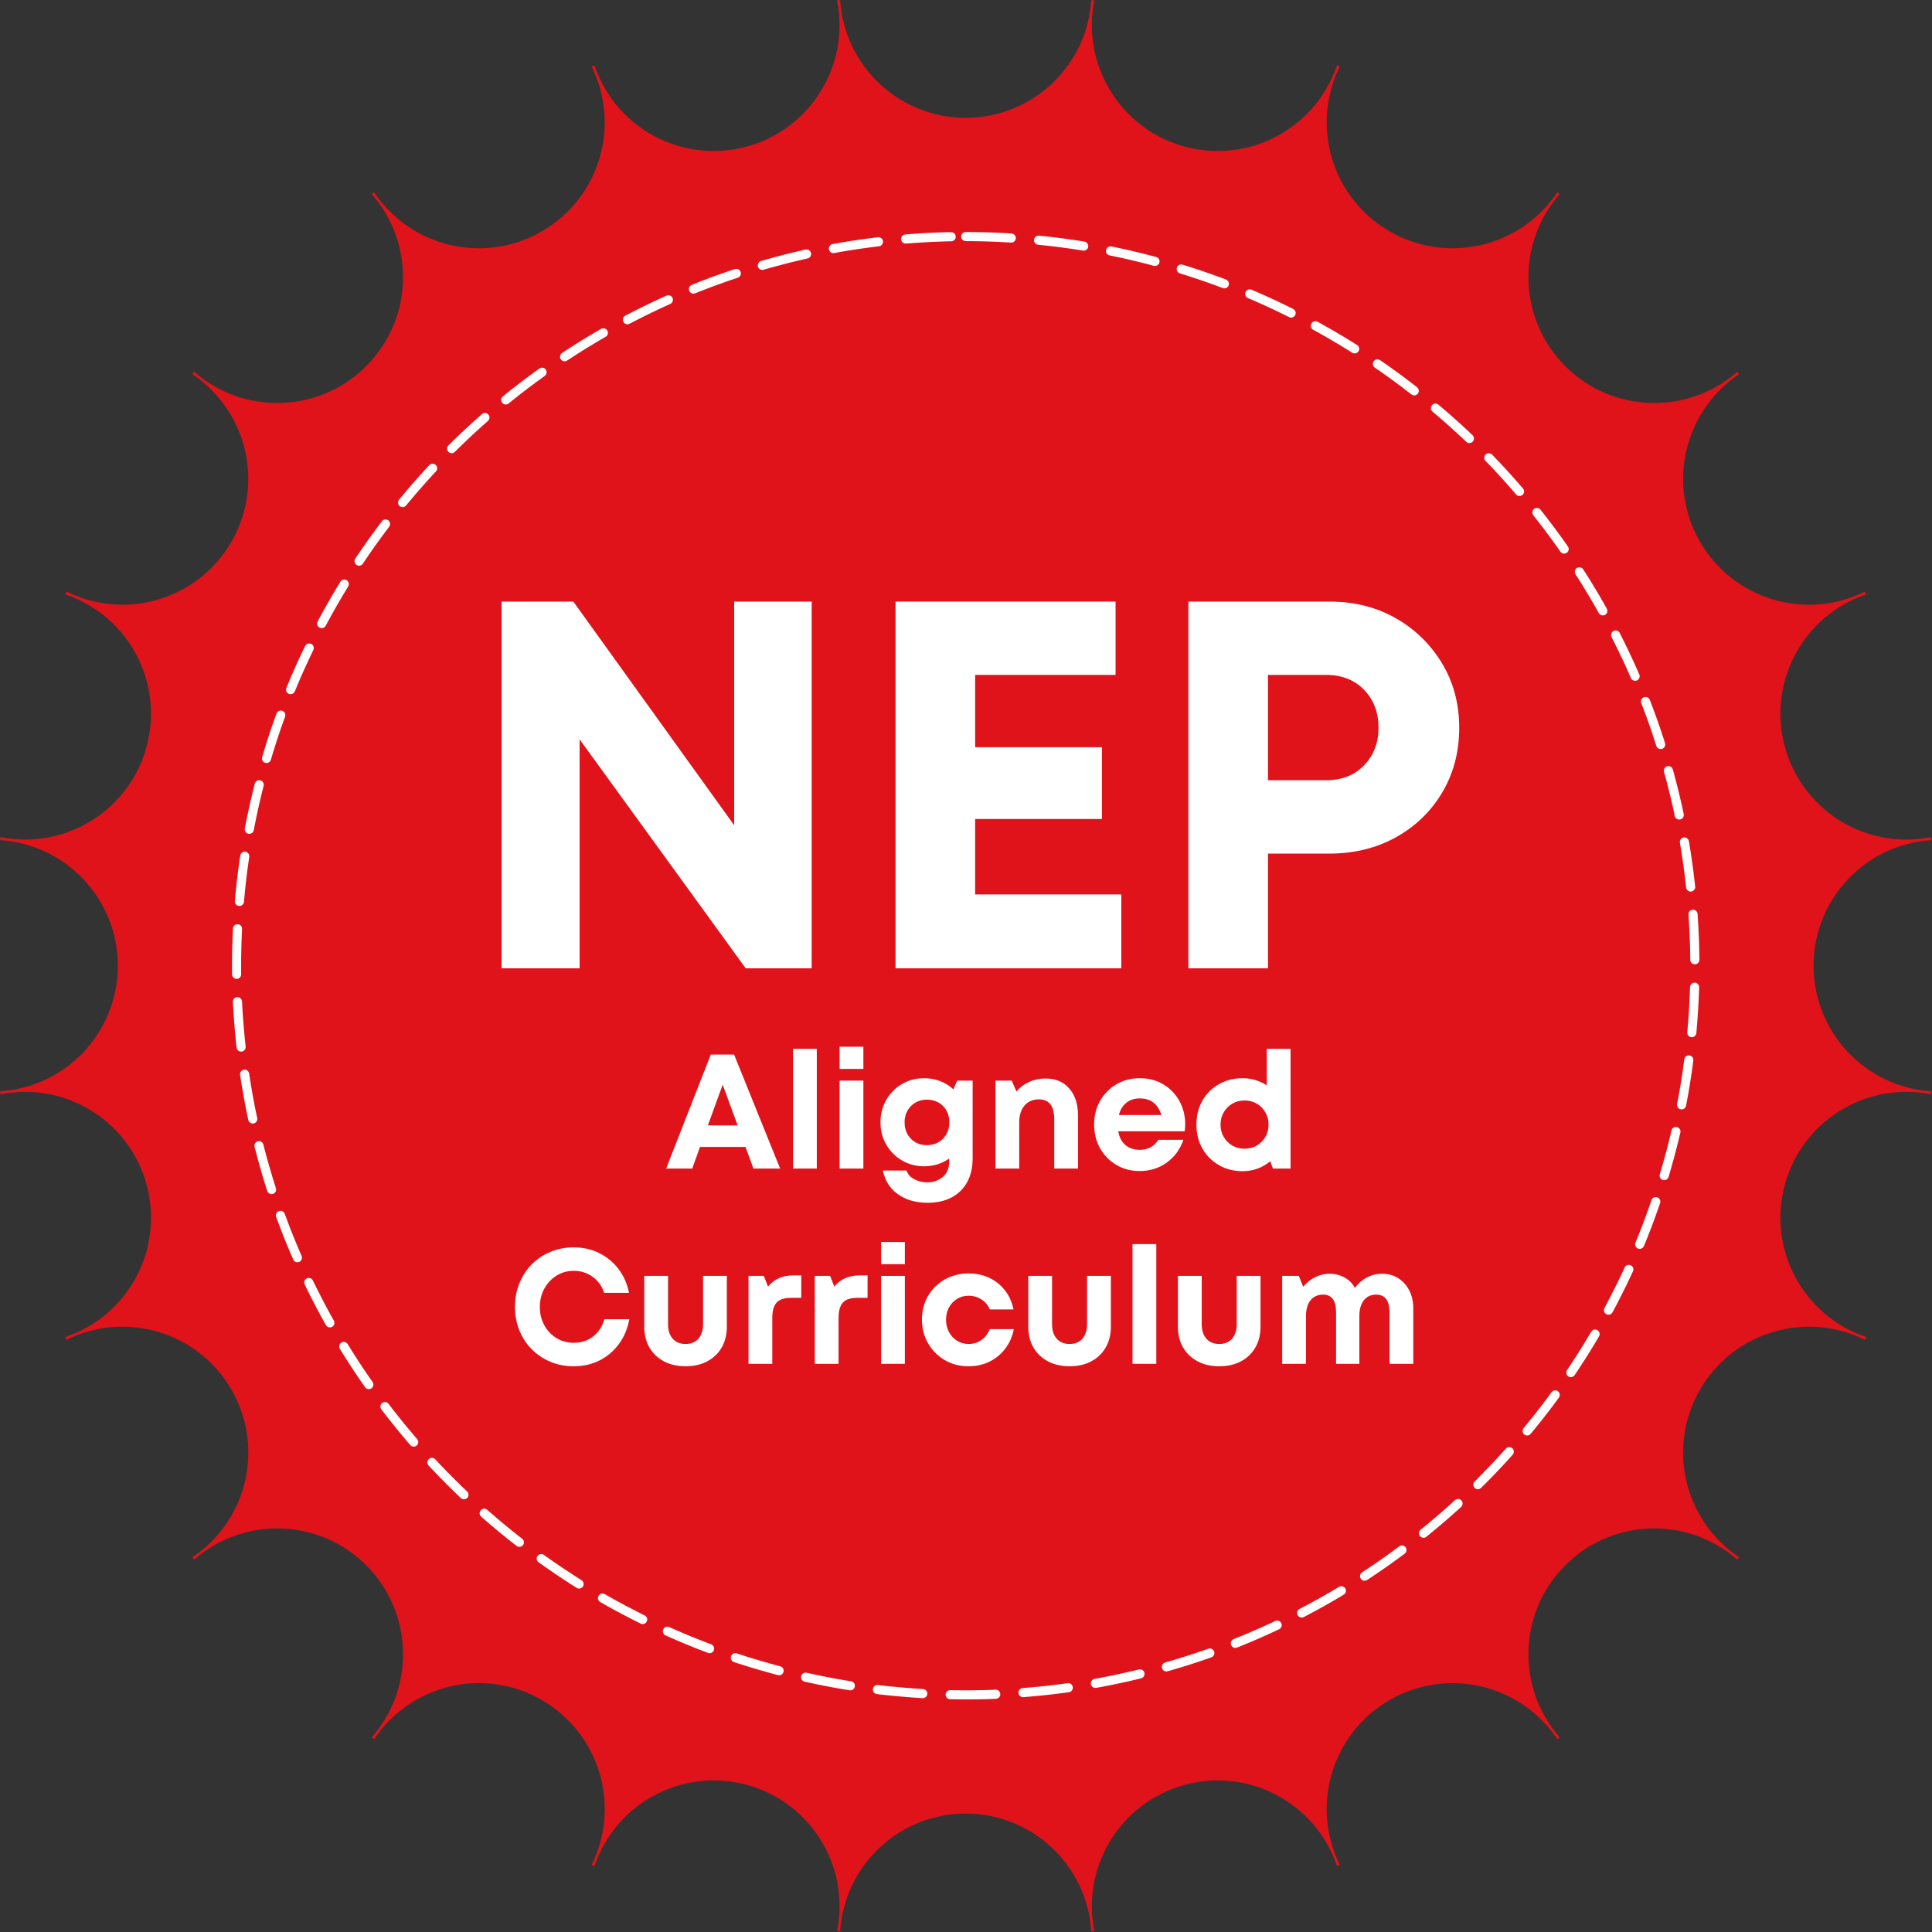 <?xml version="1.0" standalone="no"?>
<!DOCTYPE svg PUBLIC "-//W3C//DTD SVG 1.1//EN" "http://www.w3.org/Graphics/SVG/1.1/DTD/svg11.dtd">
<svg xmlns="http://www.w3.org/2000/svg" xmlns:xlink="http://www.w3.org/1999/xlink" width="810" zoomAndPan="magnify" viewBox="0 0 810 810" height="810" preserveAspectRatio="xMidYMid meet"><rect x="0" y="0" width="810" height="810" fill="#333333" stroke="none"/><defs><clipPath id="09d6db4c4d"><path d="M 0 0 L 809.758 0 L 809.758 809.758 L 0 809.758 Z M 0 0 "/></clipPath></defs><g id="9b394d1b6a"><g clip-rule="nonzero" clip-path="url(#09d6db4c4d)"><path style=" stroke:none;fill-rule:evenodd;fill:#e0131a;fill-opacity:1;" d="M 457.535 0 C 457.965 0.059 458.379 0.121 458.793 0.18 C 453.344 27.258 469.82 54.262 496.883 61.508 C 523.953 68.758 551.742 53.582 560.547 27.379 L 561.727 27.863 C 549.41 52.625 558.344 83.008 582.621 97.016 C 606.863 111.02 637.594 103.594 652.898 80.621 L 653.902 81.379 C 635.668 102.117 636.445 133.723 656.242 153.512 C 676.031 173.312 707.645 174.09 728.375 155.855 L 729.145 156.859 C 706.164 172.164 698.73 202.891 712.73 227.137 C 726.75 251.414 757.129 260.344 781.895 248.027 L 782.379 249.211 C 756.168 258.012 741 285.812 748.246 312.875 C 755.504 339.926 782.5 356.414 809.578 350.965 C 809.645 351.387 809.707 351.797 809.758 352.219 C 782.184 353.953 760.352 376.859 760.352 404.879 C 760.352 432.887 782.176 455.805 809.758 457.543 C 809.699 457.965 809.637 458.379 809.578 458.801 C 782.5 453.344 755.496 469.82 748.246 496.883 C 740.992 523.953 756.168 551.742 782.379 560.547 L 781.895 561.727 C 757.129 549.41 726.75 558.344 712.73 582.621 C 698.73 606.863 706.156 637.594 729.145 652.906 L 728.375 653.902 C 707.637 635.668 676.031 636.445 656.242 656.242 C 636.445 676.031 635.668 707.652 653.902 728.375 L 652.898 729.145 C 637.594 706.164 606.863 698.73 582.621 712.73 C 558.344 726.75 549.41 757.129 561.727 781.895 L 560.547 782.379 C 551.742 756.176 523.953 741 496.891 748.246 C 469.836 755.504 453.352 782.5 458.809 809.586 C 458.379 809.645 457.965 809.707 457.543 809.758 C 455.805 782.184 432.902 760.352 404.887 760.352 C 376.867 760.352 353.961 782.176 352.219 809.758 L 350.965 809.586 C 356.422 782.5 339.945 755.496 312.883 748.246 C 285.812 740.992 258.02 756.176 249.219 782.379 L 248.035 781.895 C 260.352 757.129 251.43 726.75 227.152 712.73 C 202.91 698.738 172.18 706.164 156.875 729.145 L 155.863 728.375 C 174.105 707.637 173.328 676.031 153.531 656.242 C 133.738 636.445 102.117 635.668 81.398 653.902 L 80.629 652.898 C 103.609 637.586 111.043 606.863 97.031 582.621 C 83.023 558.344 52.641 549.41 27.879 561.727 L 27.395 560.547 C 53.605 551.734 68.773 523.945 61.516 496.883 C 54.27 469.828 27.273 453.344 0.188 458.801 C 0.121 458.371 0.059 457.965 0 457.543 C 27.57 455.797 49.402 432.895 49.402 404.879 C 49.402 376.867 27.582 353.953 0 352.219 C 0.059 351.789 0.121 351.379 0.172 350.957 C 27.258 356.406 54.262 339.938 61.5 312.875 C 68.758 285.805 53.582 258.012 27.379 249.211 L 27.863 248.027 C 52.633 260.336 83.008 251.414 97.016 227.137 C 111.016 202.902 103.594 172.164 80.609 156.859 L 81.379 155.855 C 102.117 174.09 133.723 173.312 153.512 153.512 C 173.312 133.723 174.09 102.102 155.855 81.379 L 156.859 80.609 C 172.172 103.594 202.891 111.027 227.137 97.016 C 251.414 83.008 260.344 52.617 248.02 27.863 L 249.203 27.379 C 258.012 53.582 285.805 68.758 312.867 61.508 C 339.918 54.254 356.406 27.25 350.949 0.18 C 351.379 0.121 351.789 0.059 352.211 0 C 353.953 27.57 376.859 49.402 404.879 49.402 C 432.887 49.402 455.797 27.57 457.535 0 Z M 457.535 0 "/></g><path style=" stroke:none;fill-rule:evenodd;fill:#ffffff;fill-opacity:1;" d="M 404.879 101.098 C 403.816 101.098 402.969 100.246 402.969 99.188 C 402.969 98.133 403.816 97.277 404.879 97.277 L 406.863 97.293 L 408.855 97.309 L 410.828 97.34 L 412.812 97.383 L 414.789 97.438 L 416.758 97.512 L 418.734 97.602 L 420.691 97.688 L 422.66 97.793 L 424.078 97.891 C 425.121 97.949 425.934 98.848 425.875 99.898 C 425.82 100.961 424.91 101.762 423.859 101.707 L 422.449 101.617 L 420.508 101.512 L 418.562 101.414 L 416.621 101.332 L 414.668 101.27 L 412.715 101.203 L 410.766 101.164 L 408.812 101.129 L 406.848 101.105 L 404.879 101.105 Z M 398.73 97.34 C 399.793 97.316 400.668 98.152 400.691 99.203 C 400.723 100.258 399.883 101.129 398.836 101.164 L 397.031 101.195 L 395.082 101.262 L 393.137 101.324 L 391.184 101.406 L 389.25 101.504 L 387.305 101.609 L 385.379 101.73 L 383.445 101.859 L 381.516 102.004 L 379.855 102.109 C 378.805 102.207 377.879 101.414 377.793 100.371 C 377.711 99.316 378.496 98.395 379.551 98.305 L 381.207 98.168 L 383.168 98.02 L 385.121 97.891 L 387.078 97.762 L 389.047 97.656 L 391.008 97.566 L 392.977 97.477 L 394.949 97.406 L 396.926 97.348 Z M 368.066 99.453 C 369.109 99.332 370.066 100.078 370.188 101.129 C 370.316 102.176 369.574 103.121 368.527 103.254 L 368.082 103.301 L 366.188 103.535 L 364.293 103.785 L 362.398 104.047 L 360.512 104.312 L 358.625 104.59 L 356.746 104.887 L 354.867 105.188 L 352.973 105.512 L 351.102 105.844 L 349.758 106.086 C 348.715 106.281 347.719 105.586 347.531 104.562 C 347.344 103.52 348.023 102.523 349.062 102.336 L 350.43 102.086 L 352.324 101.754 L 354.227 101.438 L 356.121 101.121 L 358.027 100.832 L 359.938 100.539 L 361.848 100.273 L 363.766 100.012 L 365.688 99.762 L 367.605 99.527 Z M 337.742 104.629 C 338.777 104.402 339.797 105.043 340.023 106.078 C 340.258 107.105 339.613 108.125 338.574 108.363 L 338.105 108.469 L 336.258 108.887 L 334.422 109.316 L 332.59 109.762 L 330.754 110.215 L 328.93 110.676 L 327.109 111.164 L 325.297 111.641 L 323.48 112.145 L 321.676 112.652 L 320.152 113.09 C 319.133 113.391 318.074 112.809 317.781 111.797 C 317.48 110.781 318.062 109.723 319.078 109.43 L 320.621 108.977 L 322.453 108.469 L 324.281 107.957 L 326.129 107.461 L 327.977 106.984 L 329.82 106.508 L 331.676 106.047 L 335.387 105.156 L 337.246 104.734 Z M 308.098 112.816 C 309.102 112.484 310.184 113.027 310.516 114.023 C 310.848 115.027 310.316 116.109 309.312 116.441 L 309.223 116.477 L 307.449 117.059 L 305.684 117.656 L 303.926 118.273 L 302.168 118.898 L 300.418 119.527 L 298.68 120.168 L 296.938 120.824 L 295.203 121.488 L 293.48 122.16 L 291.754 122.848 L 291.48 122.969 C 290.5 123.367 289.383 122.898 288.977 121.926 C 288.582 120.945 289.051 119.82 290.023 119.422 L 290.328 119.293 L 293.828 117.918 L 295.586 117.246 L 297.344 116.59 L 299.109 115.934 L 300.883 115.293 L 302.656 114.66 L 304.445 114.047 L 306.227 113.43 L 308.016 112.84 Z M 279.422 123.941 C 280.387 123.512 281.52 123.941 281.957 124.898 C 282.395 125.852 281.965 126.992 281 127.43 L 279.867 127.941 L 278.184 128.711 L 276.516 129.488 L 273.18 131.074 L 271.527 131.887 L 269.875 132.703 L 268.23 133.527 L 266.59 134.363 L 264.961 135.203 L 263.926 135.746 C 262.992 136.242 261.828 135.879 261.34 134.938 C 260.855 134 261.203 132.848 262.141 132.363 L 263.203 131.812 L 264.855 130.961 L 266.516 130.121 L 268.184 129.277 L 269.852 128.453 L 271.535 127.625 L 273.219 126.816 L 274.902 126.023 L 276.605 125.238 L 278.305 124.461 Z M 252.012 137.887 C 252.926 137.367 254.102 137.684 254.621 138.59 C 255.145 139.504 254.832 140.68 253.914 141.195 L 253.672 141.352 L 252.086 142.266 L 250.508 143.188 L 248.926 144.137 L 247.355 145.086 L 245.801 146.031 L 244.246 146.996 L 242.699 147.977 L 241.16 148.953 L 239.625 149.949 L 238.066 150.953 L 237.762 151.156 C 236.887 151.742 235.695 151.504 235.113 150.641 C 234.531 149.758 234.766 148.566 235.633 147.984 L 235.973 147.766 L 237.52 146.754 L 239.074 145.75 L 240.629 144.754 L 242.199 143.766 L 243.77 142.785 L 245.348 141.82 L 246.934 140.863 L 248.531 139.918 L 250.133 138.977 L 251.738 138.047 Z M 226.141 154.508 C 226.992 153.895 228.188 154.09 228.805 154.953 C 229.422 155.805 229.227 156.996 228.367 157.617 L 227.543 158.211 L 226.059 159.289 L 224.586 160.363 L 221.656 162.551 L 220.195 163.66 L 218.754 164.785 L 217.312 165.902 L 215.883 167.043 L 214.457 168.188 L 213.258 169.156 C 212.441 169.82 211.234 169.699 210.57 168.883 C 209.906 168.066 210.027 166.859 210.836 166.195 L 212.059 165.207 L 213.5 164.047 L 214.949 162.898 L 216.406 161.766 L 217.871 160.625 L 219.348 159.504 L 220.828 158.387 L 222.32 157.285 L 223.809 156.188 L 225.316 155.109 Z M 202.035 173.629 C 202.828 172.922 204.035 172.996 204.738 173.789 C 205.434 174.582 205.363 175.789 204.57 176.488 L 203.328 177.586 L 201.969 178.793 L 200.617 180.008 L 199.273 181.238 L 197.938 182.48 L 196.609 183.719 L 195.289 184.973 L 193.969 186.242 L 192.664 187.516 L 191.371 188.785 L 190.699 189.449 C 189.953 190.195 188.746 190.195 187.992 189.449 C 187.25 188.707 187.25 187.492 187.992 186.746 L 188.68 186.066 L 189.992 184.777 L 191.32 183.492 L 192.648 182.219 L 193.984 180.949 L 195.336 179.691 L 196.691 178.438 L 198.051 177.199 L 199.426 175.961 L 200.805 174.738 Z M 179.969 195.039 C 180.688 194.262 181.895 194.219 182.672 194.941 C 183.441 195.66 183.492 196.867 182.77 197.637 L 182.488 197.938 L 181.254 199.281 L 180.023 200.625 L 178.809 201.977 L 177.598 203.34 L 175.199 206.074 L 174.008 207.461 L 172.828 208.852 L 171.652 210.246 L 170.484 211.652 L 170.277 211.914 C 169.602 212.73 168.406 212.852 167.586 212.188 C 166.762 211.516 166.648 210.316 167.312 209.5 L 167.539 209.215 L 168.723 207.801 L 169.902 206.383 L 171.102 204.973 L 172.301 203.574 L 173.508 202.18 L 174.723 200.797 L 175.953 199.418 L 177.184 198.051 L 178.43 196.684 L 179.684 195.328 Z M 160.121 218.535 C 160.754 217.695 161.961 217.523 162.793 218.164 C 163.637 218.797 163.805 220.004 163.164 220.836 L 162.543 221.664 L 161.441 223.129 L 160.355 224.594 L 159.27 226.066 L 158.203 227.543 L 157.141 229.031 L 156.09 230.531 L 155.035 232.027 L 154 233.543 L 152.973 235.055 L 152.129 236.32 C 151.547 237.195 150.355 237.438 149.48 236.844 C 148.605 236.254 148.363 235.062 148.953 234.191 L 149.812 232.91 L 150.848 231.387 L 151.902 229.867 L 152.965 228.344 L 154.031 226.828 L 155.109 225.324 L 156.195 223.816 L 157.297 222.328 L 158.395 220.836 L 159.516 219.363 Z M 142.711 243.898 C 143.262 243 144.438 242.715 145.336 243.258 C 146.242 243.801 146.523 244.984 145.984 245.875 L 145.074 247.363 L 144.129 248.926 L 143.199 250.5 L 142.266 252.078 L 141.352 253.664 L 140.445 255.25 L 139.547 256.855 L 138.664 258.457 L 137.781 260.062 L 136.914 261.68 L 136.559 262.336 C 136.062 263.27 134.914 263.625 133.98 263.137 C 133.051 262.652 132.695 261.496 133.18 260.562 L 133.547 259.883 L 134.418 258.246 L 135.309 256.613 L 136.211 254.992 L 137.125 253.371 L 138.039 251.762 L 138.969 250.156 L 139.91 248.555 L 140.855 246.969 L 141.812 245.379 Z M 127.934 270.855 C 128.395 269.906 129.535 269.504 130.484 269.965 C 131.43 270.426 131.828 271.566 131.375 272.516 L 131.051 273.18 L 130.25 274.84 L 129.465 276.508 L 128.688 278.184 L 127.918 279.859 L 127.156 281.543 L 126.41 283.238 L 125.676 284.93 L 124.945 286.629 L 124.234 288.34 L 123.609 289.859 C 123.203 290.832 122.086 291.301 121.117 290.906 C 120.137 290.508 119.664 289.383 120.07 288.41 L 120.703 286.879 L 121.422 285.148 L 122.16 283.422 L 122.906 281.707 L 123.664 279.996 L 124.426 278.289 L 125.211 276.59 L 126 274.895 L 126.793 273.203 L 127.602 271.52 Z M 115.918 299.172 C 116.273 298.184 117.375 297.668 118.363 298.023 C 119.352 298.371 119.875 299.473 119.52 300.469 L 118.898 302.176 L 118.281 303.926 L 117.664 305.691 L 117.066 307.449 L 116.477 309.223 L 115.902 310.996 L 115.332 312.77 L 114.766 314.559 L 114.223 316.34 L 113.691 318.137 L 113.578 318.52 C 113.285 319.531 112.215 320.113 111.203 319.812 C 110.191 319.523 109.609 318.461 109.91 317.449 L 110.031 317.043 L 110.57 315.23 L 111.121 313.418 L 111.691 311.609 L 112.266 309.812 L 112.848 308.016 L 113.445 306.219 L 114.055 304.438 L 114.676 302.656 L 115.309 300.875 Z M 106.816 328.559 C 107.074 327.531 108.109 326.906 109.129 327.164 C 110.16 327.418 110.773 328.461 110.523 329.48 L 110.199 330.777 L 109.738 332.605 L 109.301 334.438 L 108.863 336.277 L 108.441 338.121 L 108.039 339.969 L 107.641 341.824 L 107.254 343.676 L 106.879 345.531 L 106.516 347.387 L 106.387 348.035 C 106.199 349.07 105.203 349.758 104.168 349.562 C 103.129 349.371 102.441 348.375 102.637 347.336 L 102.766 346.664 L 103.137 344.785 L 103.512 342.906 L 103.906 341.035 L 104.312 339.168 L 104.727 337.305 L 105.148 335.449 L 105.586 333.594 L 106.039 331.742 L 106.5 329.895 Z M 100.719 358.699 C 100.871 357.66 101.844 356.934 102.887 357.086 C 103.934 357.238 104.652 358.219 104.5 359.266 L 104.32 360.512 L 104.047 362.398 L 103.793 364.285 L 103.543 366.18 L 103.309 368.082 L 103.09 369.984 L 102.879 371.891 L 102.684 373.801 L 102.5 375.719 L 102.328 377.629 L 102.289 378.09 C 102.199 379.137 101.277 379.93 100.223 379.84 C 99.172 379.75 98.387 378.828 98.473 377.777 L 98.516 377.297 L 98.691 375.355 L 98.879 373.418 L 99.082 371.484 L 99.293 369.547 L 99.52 367.621 L 99.754 365.695 L 100.004 363.773 L 100.266 361.863 L 100.531 359.953 Z M 97.672 389.305 C 97.715 388.246 98.605 387.438 99.656 387.477 C 100.719 387.523 101.527 388.414 101.488 389.469 L 101.406 391.184 L 101.324 393.129 L 101.25 395.082 L 101.195 397.031 L 101.156 398.984 L 101.121 400.941 L 101.098 402.902 L 101.098 406.848 L 101.113 408.465 C 101.129 409.52 100.281 410.383 99.234 410.402 C 98.184 410.41 97.316 409.559 97.301 408.516 L 97.285 406.871 L 97.277 404.879 L 97.285 402.895 L 97.309 400.902 L 97.332 398.926 L 97.383 396.941 L 97.438 394.965 L 97.512 393 L 97.594 391.031 Z M 97.648 420.055 C 97.594 418.992 98.41 418.102 99.461 418.043 C 100.523 417.988 101.414 418.805 101.469 419.859 L 101.504 420.516 L 101.609 422.457 L 101.73 424.387 L 101.859 426.32 L 102.004 428.246 L 102.16 430.176 L 102.328 432.094 L 102.5 434.012 L 102.684 435.926 L 102.879 437.836 L 102.984 438.766 C 103.105 439.812 102.352 440.758 101.309 440.879 C 100.258 441 99.309 440.25 99.188 439.195 L 99.082 438.25 L 98.879 436.312 L 98.691 434.379 L 98.516 432.434 L 98.344 430.492 L 98.191 428.539 L 98.047 426.578 L 97.906 424.629 L 97.785 422.668 L 97.68 420.707 Z M 100.66 450.652 C 100.5 449.617 101.219 448.637 102.266 448.477 C 103.309 448.312 104.281 449.027 104.441 450.07 L 104.605 451.141 L 104.902 453.02 L 105.203 454.898 L 105.52 456.766 L 105.852 458.637 L 106.191 460.5 L 106.539 462.363 L 106.902 464.219 L 107.277 466.07 L 107.664 467.926 L 107.836 468.734 C 108.055 469.766 107.398 470.785 106.371 471.004 C 105.34 471.23 104.32 470.574 104.094 469.547 L 103.926 468.703 L 103.527 466.832 L 103.156 464.961 L 102.781 463.074 L 102.434 461.195 L 102.086 459.309 L 101.754 457.414 L 101.43 455.512 L 101.121 453.617 L 100.824 451.715 Z M 106.727 480.816 C 106.465 479.789 107.082 478.742 108.102 478.484 C 109.121 478.227 110.168 478.84 110.426 479.863 L 110.66 480.801 L 111.141 482.621 L 111.625 484.438 L 112.129 486.25 L 112.637 488.055 L 113.148 489.863 L 113.672 491.652 L 114.207 493.449 L 114.75 495.238 L 115.316 497.02 L 115.672 498.137 C 115.996 499.141 115.445 500.219 114.449 500.543 C 113.445 500.867 112.363 500.324 112.039 499.32 L 111.672 498.18 L 111.105 496.371 L 110.555 494.566 L 110.012 492.746 L 109.48 490.922 L 108.961 489.102 L 108.449 487.27 L 107.949 485.441 L 107.453 483.594 L 106.969 481.75 Z M 115.777 510.203 C 115.422 509.215 115.934 508.113 116.922 507.75 C 117.918 507.387 119.02 507.895 119.375 508.891 L 119.535 509.336 L 120.184 511.078 L 120.84 512.82 L 121.504 514.551 L 122.176 516.277 L 122.863 518 L 123.562 519.719 L 124.266 521.426 L 124.977 523.137 L 125.707 524.836 L 126.445 526.527 C 126.863 527.492 126.426 528.625 125.465 529.047 C 124.492 529.477 123.367 529.031 122.938 528.066 L 122.191 526.348 L 121.457 524.625 L 120.734 522.898 L 120.016 521.168 L 119.309 519.426 L 118.613 517.676 L 117.934 515.93 L 117.262 514.172 L 116.598 512.414 L 115.949 510.648 Z M 127.754 538.535 C 127.285 537.59 127.684 536.438 128.621 535.984 C 129.57 535.516 130.719 535.914 131.18 536.859 L 131.852 538.238 L 132.672 539.891 L 133.496 541.531 L 134.332 543.176 L 135.172 544.805 L 136.023 546.43 L 136.883 548.059 L 137.746 549.672 L 138.629 551.281 L 139.512 552.887 L 139.965 553.68 C 140.484 554.594 140.16 555.77 139.246 556.285 C 138.332 556.797 137.156 556.48 136.637 555.566 L 136.176 554.746 L 135.277 553.121 L 134.387 551.492 L 133.512 549.855 L 132.637 548.215 L 131.781 546.57 L 130.93 544.91 L 130.086 543.25 L 129.254 541.582 L 128.418 539.914 Z M 142.508 565.516 C 141.957 564.625 142.234 563.445 143.133 562.895 C 144.023 562.344 145.215 562.617 145.758 563.516 L 146.031 563.961 L 146.996 565.52 L 147.965 567.062 L 148.953 568.609 L 149.941 570.141 L 150.945 571.672 L 151.949 573.195 L 152.973 574.715 L 154 576.238 L 155.035 577.746 L 156.09 579.25 L 156.188 579.391 C 156.793 580.238 156.598 581.445 155.73 582.055 C 154.867 582.66 153.676 582.465 153.066 581.598 L 152.953 581.438 L 151.895 579.914 L 150.84 578.395 L 148.77 575.332 L 147.75 573.785 L 146.734 572.238 L 145.723 570.684 L 144.734 569.129 L 143.746 567.559 L 142.77 565.988 Z M 159.879 590.902 C 159.238 590.062 159.391 588.863 160.234 588.223 C 161.078 587.582 162.266 587.738 162.906 588.578 L 163.652 589.551 L 164.77 590.992 L 165.895 592.434 L 167.027 593.867 L 168.172 595.293 L 169.32 596.719 L 170.484 598.125 L 171.652 599.527 L 172.828 600.93 L 174.008 602.312 L 174.898 603.348 C 175.586 604.145 175.5 605.348 174.703 606.039 C 173.91 606.734 172.703 606.645 172.016 605.852 L 171.117 604.809 L 169.918 603.398 L 168.738 601.98 L 167.555 600.555 L 166.379 599.129 L 165.215 597.688 L 164.055 596.246 L 162.906 594.797 L 161.766 593.34 L 160.633 591.875 Z M 179.676 614.418 C 178.965 613.641 179.004 612.434 179.773 611.723 C 180.551 611 181.758 611.043 182.48 611.82 L 183.727 613.148 L 184.973 614.469 L 186.242 615.789 L 187.508 617.09 L 188.785 618.387 L 190.066 619.684 L 191.363 620.961 L 192.656 622.242 L 193.961 623.512 L 195.281 624.766 L 195.824 625.285 C 196.602 626.008 196.633 627.215 195.914 627.992 C 195.191 628.758 193.977 628.793 193.207 628.07 L 192.641 627.535 L 191.312 626.258 L 189.984 624.969 L 188.672 623.684 L 187.363 622.387 L 186.066 621.074 L 184.777 619.762 L 183.492 618.441 L 182.219 617.105 L 180.949 615.77 Z M 201.734 635.859 C 200.941 635.164 200.867 633.957 201.566 633.164 C 202.254 632.363 203.461 632.289 204.262 632.988 L 204.707 633.383 L 206.082 634.582 L 207.469 635.773 L 208.852 636.953 L 210.254 638.129 L 211.652 639.293 L 213.07 640.461 L 214.488 641.609 L 215.914 642.754 L 217.348 643.887 L 218.789 645.012 L 218.91 645.109 C 219.742 645.75 219.898 646.953 219.266 647.789 C 218.617 648.621 217.418 648.777 216.586 648.137 L 216.441 648.031 L 214.98 646.891 L 213.531 645.738 L 212.09 644.582 L 210.648 643.418 L 209.227 642.242 L 207.801 641.059 L 206.383 639.879 L 204.98 638.68 L 203.582 637.48 L 202.18 636.273 Z M 225.809 655.012 C 224.949 654.406 224.746 653.207 225.355 652.348 C 225.961 651.488 227.16 651.285 228.02 651.895 L 229.023 652.613 L 230.52 653.668 L 232.02 654.719 L 233.535 655.758 L 235.047 656.785 L 236.57 657.805 L 238.094 658.809 L 239.625 659.812 L 241.16 660.809 L 242.699 661.789 L 243.801 662.484 C 244.691 663.035 244.977 664.219 244.41 665.117 C 243.859 666.008 242.668 666.293 241.777 665.727 L 240.652 665.02 L 239.098 664.023 L 237.543 663.012 L 235.996 662 L 234.449 660.98 L 232.918 659.941 L 231.395 658.906 L 229.875 657.855 L 228.352 656.793 L 226.836 655.723 Z M 251.656 671.66 C 250.742 671.141 250.426 669.969 250.953 669.055 C 251.469 668.137 252.645 667.82 253.559 668.348 L 253.672 668.414 L 255.258 669.32 L 256.863 670.219 L 258.457 671.102 L 260.07 671.984 L 261.68 672.852 L 263.309 673.711 L 264.938 674.559 L 266.562 675.402 L 268.207 676.234 L 269.852 677.07 L 270.281 677.281 C 271.227 677.742 271.625 678.883 271.156 679.832 C 270.695 680.777 269.551 681.168 268.605 680.707 L 268.152 680.488 L 266.484 679.645 L 264.824 678.801 L 263.172 677.953 L 261.52 677.094 L 259.875 676.219 L 258.238 675.344 L 256.613 674.453 L 254.984 673.555 L 253.371 672.641 L 251.762 671.727 Z M 279.051 685.652 C 278.086 685.223 277.648 684.098 278.078 683.125 C 278.516 682.164 279.641 681.727 280.613 682.156 L 281.551 682.586 L 283.246 683.328 L 284.938 684.066 L 286.637 684.793 L 288.348 685.508 L 290.055 686.211 L 291.77 686.906 L 293.496 687.598 L 295.223 688.27 L 296.953 688.934 L 298.168 689.395 C 299.156 689.766 299.668 690.867 299.293 691.855 C 298.93 692.844 297.82 693.355 296.832 692.98 L 295.602 692.512 L 293.844 691.84 L 292.094 691.16 L 290.348 690.465 L 288.605 689.758 L 286.871 689.039 L 285.148 688.316 L 283.422 687.582 L 281.707 686.836 L 279.988 686.074 Z M 307.707 696.82 C 306.703 696.488 306.168 695.402 306.492 694.398 C 306.824 693.402 307.91 692.859 308.914 693.191 L 309.223 693.297 L 310.996 693.871 L 312.77 694.438 L 314.551 695.004 L 316.34 695.547 L 318.137 696.082 L 319.926 696.609 L 321.73 697.121 L 323.539 697.629 L 325.352 698.133 L 327.133 698.609 C 328.152 698.875 328.762 699.922 328.492 700.941 C 328.227 701.961 327.184 702.57 326.16 702.301 L 324.348 701.816 L 322.52 701.312 L 320.688 700.805 L 318.867 700.285 L 317.043 699.75 L 315.223 699.207 L 313.418 698.656 L 311.609 698.09 L 309.805 697.516 L 308.008 696.934 Z M 337.352 705.047 C 336.316 704.82 335.668 703.801 335.887 702.77 C 336.105 701.742 337.125 701.086 338.152 701.305 L 339.953 701.703 L 341.797 702.098 L 343.652 702.488 L 345.508 702.859 L 347.359 703.227 L 349.223 703.582 L 351.086 703.914 L 352.957 704.246 L 354.828 704.562 L 356.707 704.867 L 356.793 704.875 C 357.84 705.039 358.551 706.02 358.391 707.062 C 358.227 708.109 357.258 708.82 356.211 708.656 L 356.098 708.641 L 354.203 708.336 L 352.301 708.012 L 350.406 707.68 L 348.52 707.34 L 346.641 706.98 L 344.754 706.609 L 342.883 706.238 L 341.012 705.84 L 339.141 705.434 Z M 367.66 710.254 C 366.609 710.133 365.855 709.184 365.977 708.133 C 366.098 707.086 367.047 706.336 368.098 706.457 L 369.984 706.676 L 371.898 706.887 L 373.809 707.078 L 375.719 707.266 L 377.637 707.434 L 379.559 707.605 L 381.484 707.758 L 383.41 707.906 L 385.348 708.035 L 387 708.141 C 388.051 708.203 388.852 709.105 388.797 710.156 C 388.738 711.207 387.832 712.012 386.781 711.961 L 385.105 711.855 L 383.152 711.719 L 381.191 711.574 L 379.25 711.418 L 377.297 711.25 L 375.355 711.07 L 373.418 710.887 L 371.484 710.684 L 369.547 710.473 Z M 398.328 712.414 C 397.273 712.398 396.441 711.523 396.457 710.473 C 396.473 709.418 397.348 708.578 398.398 708.602 L 398.992 708.617 L 400.941 708.641 L 402.902 708.668 L 406.836 708.668 L 408.805 708.641 L 410.758 708.617 L 412.707 708.57 L 414.66 708.512 L 416.613 708.441 L 417.379 708.406 C 418.441 708.359 419.332 709.184 419.371 710.238 C 419.422 711.289 418.605 712.18 417.551 712.23 L 416.75 712.262 L 414.781 712.336 L 412.805 712.391 L 410.82 712.441 L 408.848 712.465 L 406.855 712.488 L 404.879 712.48 L 402.895 712.473 L 400.902 712.449 L 398.918 712.422 Z M 429.074 711.539 C 428.02 711.629 427.105 710.844 427.008 709.793 C 426.93 708.738 427.715 707.816 428.766 707.727 L 430.176 707.613 L 432.102 707.445 L 434.012 707.273 L 435.934 707.086 L 437.844 706.895 L 439.746 706.684 L 441.648 706.465 L 443.551 706.23 L 445.445 705.977 L 447.332 705.727 L 447.609 705.688 C 448.652 705.523 449.625 706.254 449.777 707.297 C 449.941 708.344 449.211 709.312 448.168 709.469 L 447.867 709.508 L 445.957 709.766 L 444.039 710.02 L 442.125 710.246 L 440.199 710.473 L 438.266 710.684 L 436.336 710.887 L 434.395 711.07 L 432.449 711.25 L 430.508 711.418 Z M 459.586 707.629 C 458.547 707.816 457.555 707.137 457.367 706.098 C 457.18 705.062 457.859 704.066 458.891 703.879 L 460.523 703.59 L 462.379 703.234 L 464.234 702.867 L 466.086 702.496 L 467.941 702.105 L 469.797 701.711 L 471.641 701.305 L 473.488 700.883 L 475.328 700.445 L 477.156 700.012 L 477.473 699.93 C 478.5 699.668 479.539 700.293 479.789 701.312 C 480.039 702.344 479.426 703.379 478.395 703.637 L 478.062 703.719 L 476.211 704.172 L 474.355 704.609 L 472.492 705.039 L 470.629 705.445 L 468.762 705.848 L 466.891 706.246 L 463.133 706.988 L 461.254 707.348 Z M 489.547 700.676 C 488.535 700.973 487.473 700.391 487.172 699.379 C 486.883 698.367 487.457 697.297 488.477 697.004 L 489.836 696.617 L 491.637 696.09 L 493.434 695.555 L 495.215 695.016 L 497.004 694.445 L 498.777 693.879 L 500.551 693.305 L 502.324 692.715 L 504.082 692.113 L 505.848 691.5 L 506.582 691.242 C 507.57 690.883 508.672 691.41 509.027 692.398 C 509.387 693.395 508.859 694.488 507.871 694.844 L 507.109 695.109 L 505.328 695.734 L 503.547 696.344 L 501.75 696.941 L 499.961 697.523 L 498.152 698.098 L 496.348 698.664 L 494.535 699.215 L 492.719 699.758 L 490.898 700.293 Z M 518.656 690.754 C 517.676 691.152 516.559 690.672 516.164 689.695 C 515.766 688.715 516.254 687.598 517.223 687.207 L 517.984 686.898 L 519.703 686.203 L 521.418 685.5 L 523.125 684.785 L 524.828 684.059 L 526.52 683.32 L 528.211 682.574 L 529.895 681.816 L 531.574 681.047 L 533.25 680.27 L 534.641 679.613 C 535.598 679.16 536.738 679.562 537.184 680.52 C 537.637 681.465 537.234 682.617 536.285 683.062 L 534.859 683.727 L 533.168 684.52 L 531.469 685.297 L 529.758 686.059 L 528.051 686.82 L 526.332 687.562 L 524.609 688.301 L 522.883 689.023 L 521.145 689.742 L 519.41 690.445 Z M 546.625 677.953 C 545.688 678.445 544.527 678.09 544.043 677.152 C 543.559 676.211 543.906 675.055 544.844 674.566 L 546.441 673.727 L 548.059 672.867 L 549.68 672 L 551.281 671.117 L 552.887 670.234 L 554.488 669.336 L 556.074 668.43 L 557.664 667.516 L 559.242 666.59 L 560.812 665.652 L 561.387 665.305 C 562.285 664.762 563.469 665.043 564.012 665.945 C 564.555 666.844 564.27 668.023 563.371 668.566 L 562.773 668.922 L 561.184 669.879 L 559.582 670.809 L 557.98 671.742 L 556.367 672.656 L 554.746 673.57 L 553.129 674.469 L 551.492 675.359 L 549.855 676.234 L 548.223 677.109 Z M 573.152 662.414 C 572.277 662.988 571.082 662.746 570.504 661.871 C 569.93 660.996 570.172 659.797 571.047 659.223 L 571.672 658.809 L 573.195 657.805 L 574.715 656.785 L 576.23 655.758 L 577.746 654.719 L 579.242 653.668 L 580.742 652.613 L 582.23 651.555 L 583.711 650.477 L 585.188 649.398 L 586.629 648.324 C 587.469 647.691 588.676 647.855 589.309 648.703 C 589.941 649.555 589.77 650.754 588.918 651.383 L 587.453 652.469 L 585.965 653.57 L 584.457 654.656 L 582.953 655.734 L 581.438 656.801 L 579.914 657.863 L 578.395 658.914 L 576.871 659.953 L 575.332 660.988 L 573.793 662.008 Z M 598.02 644.297 C 597.203 644.961 595.996 644.832 595.332 644.023 C 594.668 643.215 594.789 642 595.609 641.336 L 596.703 640.453 L 598.109 639.285 L 599.52 638.121 L 600.91 636.945 L 602.305 635.766 L 603.688 634.574 L 605.066 633.375 L 606.434 632.176 L 607.785 630.969 L 609.141 629.746 L 610.004 628.953 C 610.781 628.234 611.988 628.289 612.711 629.059 C 613.422 629.844 613.375 631.051 612.598 631.766 L 611.715 632.582 L 610.336 633.812 L 608.961 635.043 L 607.578 636.258 L 606.184 637.465 L 604.781 638.664 L 603.383 639.863 L 601.965 641.043 L 600.539 642.227 L 599.113 643.398 Z M 620.945 623.812 C 620.199 624.559 618.984 624.551 618.25 623.797 C 617.504 623.043 617.512 621.836 618.266 621.09 L 618.395 620.961 L 619.684 619.684 L 620.969 618.387 L 622.242 617.09 L 623.512 615.789 L 624.766 614.469 L 626.023 613.148 L 627.262 611.82 L 628.5 610.484 L 629.73 609.141 L 630.945 607.785 L 631.336 607.348 C 632.031 606.555 633.238 606.492 634.031 607.18 C 634.824 607.883 634.891 609.09 634.199 609.883 L 633.797 610.328 L 632.559 611.707 L 631.316 613.066 L 628.809 615.77 L 627.535 617.105 L 626.266 618.441 L 624.977 619.762 L 623.691 621.074 L 622.387 622.387 L 621.074 623.684 Z M 641.738 601.148 C 641.059 601.957 639.859 602.07 639.043 601.398 C 638.234 600.727 638.121 599.527 638.793 598.711 L 639.293 598.109 L 640.453 596.703 L 641.602 595.277 L 642.754 593.852 L 643.887 592.418 L 645.012 590.977 L 646.129 589.535 L 647.238 588.078 L 648.34 586.613 L 649.426 585.145 L 650.484 583.703 C 651.109 582.855 652.309 582.66 653.156 583.285 C 654.008 583.906 654.195 585.105 653.578 585.949 L 652.5 587.414 L 651.398 588.902 L 650.281 590.387 L 649.156 591.859 L 648.031 593.324 L 646.891 594.781 L 645.738 596.23 L 644.582 597.672 L 643.418 599.113 L 642.242 600.539 Z M 660.172 576.523 C 659.586 577.398 658.398 577.641 657.523 577.047 C 656.648 576.457 656.406 575.273 656.996 574.402 L 657.805 573.203 L 658.809 571.68 L 660.801 568.617 L 661.781 567.07 L 662.762 565.527 L 663.727 563.973 L 664.672 562.418 L 665.621 560.844 L 666.559 559.273 L 667.102 558.352 C 667.629 557.445 668.801 557.137 669.707 557.664 C 670.617 558.188 670.922 559.363 670.398 560.27 L 669.848 561.219 L 668.898 562.812 L 667.945 564.398 L 666.973 565.98 L 666 567.551 L 665.012 569.121 L 664.016 570.676 L 663.012 572.23 L 662 573.777 L 660.98 575.324 Z M 676.051 550.195 C 675.555 551.121 674.398 551.477 673.465 550.973 C 672.543 550.48 672.188 549.324 672.68 548.398 L 672.859 548.066 L 673.719 546.441 L 674.566 544.812 L 675.41 543.184 L 676.242 541.539 L 677.07 539.898 L 677.887 538.246 L 678.695 536.594 L 679.492 534.934 L 680.285 533.258 L 681.062 531.59 L 681.145 531.41 C 681.578 530.457 682.707 530.027 683.676 530.465 C 684.633 530.902 685.07 532.027 684.633 532.996 L 684.535 533.184 L 683.75 534.883 L 682.949 536.57 L 682.148 538.262 L 681.32 539.938 L 680.496 541.605 L 679.652 543.273 L 678.812 544.934 L 677.961 546.594 L 677.102 548.238 L 676.227 549.883 Z M 689.23 522.398 C 688.828 523.379 687.711 523.848 686.73 523.449 C 685.758 523.047 685.289 521.93 685.684 520.949 L 686.195 519.711 L 686.891 517.992 L 687.582 516.27 L 688.254 514.543 L 688.918 512.809 L 689.57 511.07 L 690.211 509.328 L 690.844 507.578 L 691.469 505.824 L 692.082 504.066 L 692.383 503.184 C 692.715 502.18 693.809 501.652 694.805 501.984 C 695.809 502.324 696.332 503.41 696 504.414 L 695.688 505.312 L 695.07 507.102 L 694.438 508.875 L 693.801 510.648 L 693.145 512.414 L 692.488 514.172 L 691.816 515.93 L 691.129 517.676 L 690.438 519.426 L 689.727 521.168 Z M 699.539 493.434 C 699.25 494.438 698.18 495.012 697.168 494.711 C 696.156 494.414 695.582 493.352 695.879 492.34 L 696.09 491.637 L 696.609 489.848 L 697.129 488.039 L 697.637 486.234 L 698.141 484.422 L 698.625 482.605 L 699.102 480.785 L 699.566 478.961 L 700.02 477.133 L 700.465 475.293 L 700.781 473.957 C 701.016 472.93 702.043 472.289 703.07 472.523 C 704.098 472.762 704.738 473.789 704.504 474.816 L 704.18 476.176 L 703.734 478.031 L 703.273 479.887 L 702.805 481.73 L 702.316 483.578 L 701.824 485.426 L 701.32 487.254 L 700.812 489.086 L 700.285 490.906 L 699.758 492.73 Z M 706.887 463.562 C 706.691 464.598 705.688 465.277 704.656 465.082 C 703.613 464.891 702.941 463.887 703.137 462.848 L 703.227 462.395 L 703.574 460.531 L 703.914 458.672 L 704.246 456.801 L 704.562 454.93 L 704.859 453.051 L 705.152 451.172 L 705.434 449.285 L 705.703 447.398 L 705.961 445.504 L 706.141 444.129 C 706.277 443.082 707.234 442.336 708.277 442.477 C 709.32 442.613 710.066 443.566 709.93 444.621 L 709.75 446.016 L 709.492 447.934 L 709.219 449.844 L 708.934 451.754 L 708.641 453.656 L 708.324 455.555 L 708.012 457.457 L 707.68 459.352 L 707.332 461.238 L 706.98 463.117 Z M 711.199 433.105 C 711.105 434.16 710.172 434.938 709.129 434.84 C 708.074 434.75 707.289 433.82 707.387 432.766 L 707.453 432.102 L 707.621 430.184 L 707.777 428.254 L 707.922 426.328 L 708.051 424.395 L 708.172 422.465 L 708.277 420.523 L 708.375 418.586 L 708.457 416.637 L 708.52 414.691 L 708.555 413.836 C 708.578 412.781 709.453 411.957 710.504 411.98 C 711.566 412.004 712.391 412.879 712.367 413.938 L 712.344 414.812 L 712.27 416.789 L 712.09 420.727 L 711.988 422.684 L 711.855 424.645 L 711.727 426.598 L 711.582 428.555 L 711.418 430.508 L 711.258 432.449 Z M 712.465 402.375 C 712.473 403.43 711.621 404.297 710.578 404.305 C 709.523 404.32 708.656 403.469 708.648 402.426 L 708.633 400.949 L 708.602 398.992 L 708.562 397.039 L 708.496 395.09 L 708.43 393.137 L 708.352 391.191 L 708.254 389.25 L 708.148 387.316 L 708.027 385.379 L 707.898 383.453 C 707.824 382.398 708.617 381.484 709.672 381.41 C 710.723 381.34 711.637 382.141 711.711 383.184 L 711.84 385.145 L 711.969 387.098 L 712.074 389.062 L 712.254 393 L 712.328 394.965 L 712.383 396.941 L 712.422 398.926 L 712.457 400.902 Z M 710.715 371.68 C 710.828 372.73 710.066 373.672 709.016 373.785 C 707.969 373.906 707.023 373.137 706.91 372.09 L 706.887 371.906 L 706.684 370 L 706.23 366.195 L 705.977 364.301 L 705.719 362.414 L 705.453 360.527 L 705.168 358.641 L 704.875 356.754 L 704.578 354.875 L 704.309 353.32 C 704.133 352.277 704.828 351.289 705.863 351.117 C 706.902 350.941 707.898 351.629 708.066 352.672 L 708.336 354.262 L 708.648 356.156 L 708.941 358.066 L 709.227 359.977 L 709.5 361.887 L 709.758 363.801 L 710.012 365.719 L 710.246 367.645 L 710.473 369.574 L 710.684 371.508 Z M 705.898 341.297 C 706.117 342.332 705.453 343.344 704.422 343.562 C 703.387 343.773 702.375 343.117 702.156 342.082 L 702.098 341.797 L 701.703 339.945 L 701.289 338.098 L 700.867 336.25 L 700.438 334.414 L 699.992 332.582 L 699.539 330.754 L 699.078 328.922 L 698.602 327.102 L 698.113 325.289 L 697.645 323.602 C 697.371 322.59 697.961 321.539 698.973 321.254 C 699.992 320.973 701.047 321.57 701.328 322.582 L 701.801 324.293 L 702.293 326.129 L 702.781 327.977 L 703.25 329.828 L 703.711 331.676 L 704.156 333.531 L 704.594 335.387 L 705.023 337.238 L 705.434 339.102 L 705.84 340.973 Z M 698.059 311.555 C 698.391 312.559 697.84 313.637 696.844 313.957 C 695.84 314.289 694.754 313.738 694.43 312.734 L 693.871 310.996 L 692.707 307.449 L 692.105 305.691 L 691.492 303.926 L 690.867 302.176 L 690.234 300.426 L 689.598 298.688 L 688.941 296.945 L 688.277 295.211 L 688.121 294.816 C 687.727 293.836 688.219 292.719 689.199 292.34 C 690.18 291.949 691.289 292.426 691.676 293.414 L 691.848 293.828 L 692.52 295.586 L 693.176 297.344 L 693.832 299.117 L 694.473 300.883 L 695.102 302.664 L 695.719 304.445 L 696.332 306.227 L 696.926 308.023 L 697.516 309.82 Z M 687.273 282.75 C 687.703 283.723 687.258 284.848 686.293 285.277 C 685.328 285.699 684.195 285.254 683.773 284.289 L 683.312 283.246 L 682.566 281.551 L 681.816 279.867 L 681.047 278.191 L 680.27 276.516 L 679.473 274.848 L 678.68 273.188 L 677.871 271.527 L 677.055 269.875 L 676.227 268.23 L 675.66 267.105 C 675.176 266.176 675.547 265.016 676.496 264.539 C 677.426 264.055 678.582 264.426 679.062 265.375 L 679.637 266.516 L 680.48 268.184 L 682.129 271.535 L 682.934 273.219 L 683.734 274.914 L 684.52 276.605 L 685.297 278.305 L 686.066 280.012 L 686.82 281.723 Z M 673.652 255.188 C 674.164 256.102 673.84 257.277 672.914 257.785 C 672 258.297 670.828 257.965 670.316 257.051 L 670.219 256.871 L 669.32 255.266 L 668.406 253.68 L 667.488 252.094 L 666.566 250.516 L 665.621 248.926 L 664.672 247.363 L 663.727 245.801 L 662.762 244.246 L 661.781 242.699 L 660.801 241.16 L 660.566 240.781 C 659.992 239.898 660.234 238.715 661.125 238.141 C 662.008 237.566 663.191 237.816 663.766 238.699 L 664.016 239.098 L 665.012 240.66 L 666 242.223 L 667.945 245.379 L 668.898 246.969 L 669.848 248.555 L 670.785 250.156 L 671.719 251.762 L 672.633 253.371 L 673.539 254.992 Z M 657.344 229.105 C 657.953 229.961 657.742 231.16 656.875 231.77 C 656.008 232.375 654.816 232.164 654.219 231.297 L 653.668 230.512 L 652.613 229.016 L 651.547 227.543 L 650.477 226.059 L 649.391 224.586 L 648.309 223.121 L 647.207 221.656 L 646.098 220.207 L 644.98 218.754 L 643.852 217.312 L 642.855 216.059 C 642.203 215.227 642.34 214.027 643.164 213.371 C 643.992 212.715 645.188 212.859 645.844 213.68 L 646.859 214.957 L 648 216.414 L 649.125 217.883 L 650.25 219.355 L 651.367 220.828 L 652.469 222.32 L 653.562 223.809 L 654.656 225.316 L 655.734 226.82 L 656.801 228.336 Z M 638.508 204.789 C 639.207 205.59 639.117 206.797 638.324 207.484 C 637.527 208.172 636.324 208.082 635.625 207.289 L 634.582 206.082 L 633.391 204.715 L 632.184 203.348 L 630.977 201.984 L 629.762 200.633 L 628.531 199.289 L 627.293 197.945 L 626.055 196.617 L 624.801 195.297 L 623.512 193.977 L 622.816 193.266 C 622.078 192.504 622.094 191.297 622.848 190.559 C 623.602 189.824 624.816 189.84 625.555 190.594 L 626.266 191.32 L 627.535 192.656 L 628.809 193.992 L 630.062 195.336 L 631.316 196.691 L 632.559 198.059 L 633.797 199.426 L 635.02 200.805 L 636.234 202.188 L 637.449 203.582 Z M 617.367 182.461 C 618.129 183.191 618.16 184.398 617.43 185.168 C 616.703 185.938 615.488 185.961 614.727 185.23 L 614.469 184.988 L 613.148 183.734 L 611.82 182.496 L 610.477 181.254 L 609.133 180.023 L 607.777 178.809 L 606.426 177.605 L 605.059 176.398 L 603.68 175.207 L 602.297 174.016 L 600.902 172.836 L 600.605 172.582 C 599.793 171.902 599.688 170.695 600.363 169.887 C 601.043 169.078 602.25 168.973 603.059 169.645 L 603.383 169.91 L 604.781 171.109 L 606.184 172.309 L 607.578 173.523 L 608.961 174.738 L 610.336 175.961 L 611.715 177.199 L 613.074 178.438 L 614.426 179.691 L 615.77 180.949 L 617.105 182.219 Z M 594.094 162.348 C 594.938 162.996 595.082 164.203 594.434 165.027 C 593.785 165.871 592.578 166.016 591.754 165.367 L 590.984 164.777 L 589.535 163.652 L 588.086 162.543 L 586.621 161.449 L 585.152 160.355 L 583.68 159.277 L 582.215 158.211 L 580.727 157.148 L 579.227 156.09 L 577.73 155.043 L 576.418 154.145 C 575.551 153.555 575.324 152.355 575.914 151.488 C 576.508 150.621 577.703 150.395 578.57 150.988 L 579.898 151.895 L 581.422 152.953 L 582.934 154.031 L 585.949 156.188 L 587.438 157.285 L 588.926 158.387 L 590.402 159.504 L 591.875 160.625 L 593.34 161.766 Z M 568.949 144.641 C 569.84 145.188 570.117 146.379 569.559 147.27 C 569 148.16 567.816 148.445 566.926 147.879 L 565.516 146.996 L 563.961 146.031 L 562.398 145.086 L 560.828 144.137 L 559.258 143.199 L 557.68 142.273 L 556.094 141.359 L 554.504 140.445 L 552.902 139.547 L 551.297 138.664 L 550.57 138.266 C 549.645 137.754 549.297 136.59 549.801 135.676 C 550.309 134.742 551.469 134.402 552.391 134.898 L 553.145 135.309 L 554.766 136.219 L 556.383 137.125 L 557.996 138.039 L 559.598 138.969 L 561.203 139.91 L 562.789 140.855 L 564.375 141.812 L 565.965 142.777 L 567.535 143.758 Z M 542.164 129.535 C 543.102 130.016 543.492 131.156 543.016 132.094 C 542.543 133.043 541.402 133.422 540.457 132.953 L 539.891 132.672 L 538.238 131.852 L 536.578 131.043 L 534.918 130.25 L 533.25 129.457 L 531.574 128.68 L 529.895 127.91 L 528.211 127.156 L 526.52 126.41 L 524.828 125.668 L 523.223 124.984 C 522.254 124.574 521.789 123.457 522.203 122.477 C 522.617 121.496 523.734 121.051 524.715 121.457 L 526.34 122.152 L 528.059 122.906 L 529.766 123.656 L 531.477 124.426 L 533.176 125.203 L 534.867 125.988 L 536.562 126.785 L 538.246 127.594 L 539.922 128.418 L 541.598 129.246 Z M 513.984 117.195 C 514.973 117.57 515.484 118.668 515.109 119.656 C 514.746 120.645 513.637 121.148 512.656 120.785 L 511.078 120.184 L 509.328 119.543 L 507.578 118.914 L 505.832 118.289 L 504.066 117.672 L 502.309 117.074 L 498.762 115.91 L 496.988 115.34 L 495.199 114.781 L 494.688 114.621 C 493.676 114.312 493.109 113.246 493.418 112.23 C 493.715 111.227 494.793 110.66 495.797 110.961 L 496.34 111.133 L 498.145 111.691 L 499.953 112.266 L 501.742 112.855 L 503.539 113.445 L 505.32 114.062 L 507.102 114.676 L 508.883 115.309 L 510.656 115.949 L 512.422 116.605 Z M 484.719 107.746 C 485.73 108.012 486.34 109.059 486.082 110.086 C 485.812 111.098 484.762 111.715 483.742 111.445 L 482.613 111.148 L 480.793 110.66 L 478.961 110.199 L 477.133 109.746 L 475.301 109.301 L 473.465 108.871 L 471.617 108.449 L 469.773 108.039 L 467.918 107.641 L 466.062 107.254 L 465.223 107.082 C 464.191 106.879 463.512 105.875 463.715 104.84 C 463.918 103.801 464.93 103.129 465.957 103.332 L 466.824 103.504 L 468.695 103.891 L 470.566 104.297 L 472.43 104.711 L 474.289 105.129 L 478 106.02 L 479.844 106.484 L 481.699 106.961 L 483.547 107.438 Z M 454.645 101.285 C 455.684 101.453 456.395 102.434 456.234 103.48 C 456.062 104.523 455.082 105.234 454.039 105.066 L 453.02 104.895 L 451.141 104.598 L 449.254 104.32 L 447.359 104.055 L 445.473 103.793 L 443.578 103.543 L 441.672 103.309 L 439.77 103.09 L 437.867 102.887 L 435.957 102.684 L 435.234 102.613 C 434.191 102.516 433.414 101.574 433.52 100.531 C 433.617 99.48 434.547 98.711 435.602 98.805 L 436.344 98.887 L 438.273 99.082 L 440.207 99.293 L 442.137 99.52 L 444.062 99.754 L 445.98 100.004 L 447.891 100.266 L 449.805 100.531 L 451.715 100.824 L 453.625 101.113 Z M 454.645 101.285 "/><g style="fill:#ffffff;fill-opacity:1;"><g transform="translate(192.711, 405.962)"><path style="stroke:none" d="M 115.094 -153.75 L 147.594 -153.75 L 147.594 0 L 119.922 0 L 50.297 -95.984 L 50.297 0 L 17.578 0 L 17.578 -153.75 L 47.656 -153.75 L 115.094 -59.969 Z M 115.094 -153.75 "/></g></g><g style="fill:#ffffff;fill-opacity:1;"><g transform="translate(357.878, 405.962)"><path style="stroke:none" d="M 50.953 -30.969 L 112.234 -30.969 L 112.234 0 L 17.578 0 L 17.578 -153.75 L 109.828 -153.75 L 109.828 -123 L 50.953 -123 L 50.953 -92.688 L 104.109 -92.688 L 104.109 -62.594 L 50.953 -62.594 Z M 50.953 -30.969 "/></g></g><g style="fill:#ffffff;fill-opacity:1;"><g transform="translate(480.656, 405.962)"><path style="stroke:none" d="M 76.656 -153.75 C 87.051 -153.75 96.312 -151.441 104.438 -146.828 C 112.562 -142.211 119.039 -135.914 123.875 -127.938 C 128.707 -119.957 131.125 -110.914 131.125 -100.812 C 131.125 -90.707 128.742 -81.664 123.984 -73.688 C 119.223 -65.707 112.742 -59.445 104.547 -54.906 C 96.348 -50.363 87.051 -48.094 76.656 -48.094 L 50.953 -48.094 L 50.953 0 L 17.578 0 L 17.578 -153.75 Z M 75.344 -78.844 C 81.926 -78.844 87.227 -80.93 91.25 -85.109 C 95.281 -89.285 97.297 -94.52 97.297 -100.812 C 97.297 -107.258 95.281 -112.566 91.25 -116.734 C 87.227 -120.91 81.926 -123 75.344 -123 L 50.953 -123 L 50.953 -78.844 Z M 75.344 -78.844 "/></g></g><g style="fill:#ffffff;fill-opacity:1;"><g transform="translate(264.129, 489.93)"><path style="stroke:none" d=""/></g></g><g style="fill:#ffffff;fill-opacity:1;"><g transform="translate(278.675, 489.93)"><path style="stroke:none" d="M 37.219 0 L 33.875 -9.078 L 14.812 -9.078 L 11.547 0 L 0.609 0 L 19.328 -47.797 L 29.094 -47.797 L 48.406 0 Z M 24.312 -35.172 L 18.094 -18.094 L 30.594 -18.094 Z M 24.312 -35.172 "/></g></g><g style="fill:#ffffff;fill-opacity:1;"><g transform="translate(327.698, 489.93)"><path style="stroke:none" d="M 4.781 0 L 4.781 -50.188 L 14.75 -50.188 L 14.75 0 Z M 4.781 0 "/></g></g><g style="fill:#ffffff;fill-opacity:1;"><g transform="translate(347.226, 489.93)"><path style="stroke:none" d="M 4.781 -41.781 L 4.781 -51.078 L 14.75 -51.078 L 14.75 -41.781 Z M 4.781 0 L 4.781 -36.875 L 14.75 -36.875 L 14.75 0 Z M 4.781 0 "/></g></g><g style="fill:#ffffff;fill-opacity:1;"><g transform="translate(366.753, 489.93)"><path style="stroke:none" d="M 34.547 -36.875 L 41.031 -36.875 L 41.031 -4.297 C 41.031 -0.43 40.27 2.883 38.75 5.656 C 37.227 8.438 35.055 10.578 32.234 12.078 C 29.41 13.586 26.062 14.344 22.188 14.344 C 17.188 14.344 13.008 13.133 9.656 10.719 C 6.312 8.301 4.227 5 3.406 0.812 L 13.312 0.812 C 13.863 2.457 14.988 3.695 16.688 4.531 C 18.395 5.375 20.16 5.797 21.984 5.797 C 24.535 5.797 26.707 5.035 28.5 3.516 C 30.301 1.992 31.203 -0.133 31.203 -2.875 L 31.203 -4.234 C 29.742 -3.18 28.125 -2.367 26.344 -1.797 C 24.57 -1.234 22.688 -0.953 20.688 -0.953 C 17.27 -0.953 14.172 -1.77 11.391 -3.406 C 8.617 -5.051 6.426 -7.258 4.812 -10.031 C 3.195 -12.812 2.391 -15.93 2.391 -19.391 C 2.391 -22.848 3.195 -25.977 4.812 -28.781 C 6.426 -31.582 8.617 -33.801 11.391 -35.438 C 14.172 -37.07 17.27 -37.891 20.688 -37.891 C 23.102 -37.891 25.359 -37.477 27.453 -36.656 C 29.547 -35.844 31.391 -34.688 32.984 -33.188 Z M 21.844 -9.828 C 24.582 -9.828 26.836 -10.727 28.609 -12.531 C 30.379 -14.332 31.266 -16.617 31.266 -19.391 C 31.266 -22.117 30.391 -24.383 28.641 -26.188 C 26.891 -27.988 24.625 -28.891 21.844 -28.891 C 19.164 -28.891 16.938 -27.988 15.156 -26.188 C 13.383 -24.383 12.5 -22.117 12.5 -19.391 C 12.5 -16.617 13.375 -14.332 15.125 -12.531 C 16.875 -10.727 19.113 -9.828 21.844 -9.828 Z M 21.844 -9.828 "/></g></g><g style="fill:#ffffff;fill-opacity:1;"><g transform="translate(412.568, 489.93)"><path style="stroke:none" d="M 25.812 -37.766 C 30 -37.766 33.305 -36.363 35.734 -33.562 C 38.172 -30.758 39.391 -27.016 39.391 -22.328 L 39.391 0 L 29.422 0 L 29.422 -20.75 C 29.422 -26.258 27.285 -29.016 23.016 -29.016 C 20.461 -29.016 18.445 -28.148 16.969 -26.422 C 15.488 -24.691 14.75 -22.348 14.75 -19.391 L 14.75 0 L 4.781 0 L 4.781 -36.875 L 11.609 -36.875 L 13.594 -32.297 C 14.957 -33.984 16.707 -35.316 18.844 -36.297 C 20.988 -37.273 23.312 -37.766 25.812 -37.766 Z M 25.812 -37.766 "/></g></g><g style="fill:#ffffff;fill-opacity:1;"><g transform="translate(456.334, 489.93)"><path style="stroke:none" d="M 40.562 -18.578 C 40.562 -17.617 40.492 -16.641 40.359 -15.641 L 12.5 -15.641 C 12.906 -13.129 13.906 -11.203 15.5 -9.859 C 17.094 -8.523 19.098 -7.859 21.516 -7.859 C 23.242 -7.859 24.789 -8.234 26.156 -8.984 C 27.52 -9.734 28.566 -10.766 29.297 -12.078 L 39.812 -12.078 C 38.445 -8.078 36.125 -4.891 32.844 -2.516 C 29.562 -0.148 25.785 1.031 21.516 1.031 C 17.867 1.031 14.598 0.176 11.703 -1.531 C 8.816 -3.238 6.539 -5.562 4.875 -8.5 C 3.219 -11.438 2.391 -14.75 2.391 -18.438 C 2.391 -22.125 3.219 -25.438 4.875 -28.375 C 6.539 -31.312 8.816 -33.629 11.703 -35.328 C 14.598 -37.035 17.867 -37.891 21.516 -37.891 C 25.285 -37.891 28.602 -37.016 31.469 -35.266 C 34.344 -33.516 36.578 -31.18 38.172 -28.266 C 39.766 -25.348 40.562 -22.117 40.562 -18.578 Z M 21.516 -29.422 C 19.273 -29.422 17.395 -28.805 15.875 -27.578 C 14.352 -26.348 13.316 -24.645 12.766 -22.469 L 30.594 -22.469 C 29.133 -27.102 26.109 -29.422 21.516 -29.422 Z M 21.516 -29.422 "/></g></g><g style="fill:#ffffff;fill-opacity:1;"><g transform="translate(499.213, 489.93)"><path style="stroke:none" d="M 31.891 -50.188 L 41.859 -50.188 L 41.859 0 L 34.484 0 L 33.328 -3.078 C 31.773 -1.754 30.02 -0.727 28.062 0 C 26.102 0.727 24.008 1.094 21.781 1.094 C 18.051 1.094 14.719 0.238 11.781 -1.469 C 8.844 -3.176 6.539 -5.5 4.875 -8.438 C 3.219 -11.375 2.391 -14.707 2.391 -18.438 C 2.391 -22.164 3.219 -25.5 4.875 -28.438 C 6.539 -31.375 8.844 -33.68 11.781 -35.359 C 14.719 -37.047 18.051 -37.891 21.781 -37.891 C 23.645 -37.891 25.43 -37.629 27.141 -37.109 C 28.848 -36.586 30.43 -35.848 31.891 -34.891 Z M 22.531 -8.328 C 24.488 -8.328 26.219 -8.77 27.719 -9.656 C 29.219 -10.551 30.41 -11.758 31.297 -13.281 C 32.191 -14.801 32.641 -16.52 32.641 -18.438 C 32.641 -20.344 32.191 -22.055 31.297 -23.578 C 30.41 -25.109 29.219 -26.316 27.719 -27.203 C 26.219 -28.098 24.488 -28.547 22.531 -28.547 C 20.625 -28.547 18.914 -28.098 17.406 -27.203 C 15.906 -26.316 14.711 -25.109 13.828 -23.578 C 12.941 -22.055 12.5 -20.344 12.5 -18.438 C 12.5 -16.52 12.941 -14.801 13.828 -13.281 C 14.711 -11.758 15.906 -10.551 17.406 -9.656 C 18.914 -8.77 20.625 -8.328 22.531 -8.328 Z M 22.531 -8.328 "/></g></g><g style="fill:#ffffff;fill-opacity:1;"><g transform="translate(213.168, 571.788)"><path style="stroke:none" d="M 27.375 1.031 C 23.875 1.031 20.617 0.406 17.609 -0.844 C 14.609 -2.102 11.992 -3.859 9.766 -6.109 C 7.535 -8.359 5.805 -11 4.578 -14.031 C 3.348 -17.062 2.734 -20.328 2.734 -23.828 C 2.734 -27.379 3.348 -30.68 4.578 -33.734 C 5.805 -36.785 7.535 -39.438 9.766 -41.688 C 11.992 -43.938 14.609 -45.688 17.609 -46.938 C 20.617 -48.195 23.875 -48.828 27.375 -48.828 C 31.25 -48.828 34.801 -48.031 38.031 -46.438 C 41.258 -44.844 43.969 -42.609 46.156 -39.734 C 48.344 -36.867 49.801 -33.547 50.531 -29.766 L 40.156 -29.766 C 39.195 -32.586 37.578 -34.828 35.297 -36.484 C 33.023 -38.148 30.383 -38.984 27.375 -38.984 C 24.695 -38.984 22.285 -38.312 20.141 -36.969 C 18.004 -35.625 16.305 -33.812 15.047 -31.531 C 13.797 -29.258 13.172 -26.691 13.172 -23.828 C 13.172 -20.961 13.797 -18.398 15.047 -16.141 C 16.305 -13.891 18.004 -12.102 20.141 -10.781 C 22.285 -9.469 24.695 -8.812 27.375 -8.812 C 30.52 -8.812 33.227 -9.695 35.5 -11.469 C 37.781 -13.25 39.352 -15.66 40.219 -18.703 L 50.672 -18.703 C 49.941 -14.742 48.492 -11.285 46.328 -8.328 C 44.16 -5.367 41.453 -3.066 38.203 -1.422 C 34.953 0.211 31.344 1.031 27.375 1.031 Z M 27.375 1.031 "/></g></g><g style="fill:#ffffff;fill-opacity:1;"><g transform="translate(265.81, 571.788)"><path style="stroke:none" d="M 21.641 1.031 C 18.18 1.031 15.145 0.336 12.531 -1.047 C 9.914 -2.441 7.891 -4.379 6.453 -6.859 C 5.016 -9.336 4.297 -12.238 4.297 -15.562 L 4.297 -36.875 L 14.266 -36.875 L 14.266 -16.734 C 14.266 -14.086 14.91 -12.023 16.203 -10.547 C 17.504 -9.066 19.316 -8.328 21.641 -8.328 C 23.961 -8.328 25.758 -9.078 27.031 -10.578 C 28.312 -12.086 28.953 -14.141 28.953 -16.734 L 28.953 -36.875 L 38.922 -36.875 L 38.922 -15.562 C 38.922 -12.238 38.203 -9.336 36.766 -6.859 C 35.336 -4.379 33.32 -2.441 30.719 -1.047 C 28.125 0.336 25.098 1.031 21.641 1.031 Z M 21.641 1.031 "/></g></g><g style="fill:#ffffff;fill-opacity:1;"><g transform="translate(309.03, 571.788)"><path style="stroke:none" d="M 23.625 -37.078 L 26.906 -37.078 L 26.906 -27.656 L 22.594 -27.656 C 19.781 -27.656 17.77 -26.992 16.562 -25.672 C 15.352 -24.348 14.75 -22.188 14.75 -19.188 L 14.75 0 L 4.781 0 L 4.781 -36.875 L 11.203 -36.875 L 12.969 -32.359 C 15.477 -35.504 19.031 -37.078 23.625 -37.078 Z M 23.625 -37.078 "/></g></g><g style="fill:#ffffff;fill-opacity:1;"><g transform="translate(336.819, 571.788)"><path style="stroke:none" d="M 23.625 -37.078 L 26.906 -37.078 L 26.906 -27.656 L 22.594 -27.656 C 19.781 -27.656 17.77 -26.992 16.562 -25.672 C 15.352 -24.348 14.75 -22.188 14.75 -19.188 L 14.75 0 L 4.781 0 L 4.781 -36.875 L 11.203 -36.875 L 12.969 -32.359 C 15.477 -35.504 19.031 -37.078 23.625 -37.078 Z M 23.625 -37.078 "/></g></g><g style="fill:#ffffff;fill-opacity:1;"><g transform="translate(364.609, 571.788)"><path style="stroke:none" d="M 4.781 -41.781 L 4.781 -51.078 L 14.75 -51.078 L 14.75 -41.781 Z M 4.781 0 L 4.781 -36.875 L 14.75 -36.875 L 14.75 0 Z M 4.781 0 "/></g></g><g style="fill:#ffffff;fill-opacity:1;"><g transform="translate(384.136, 571.788)"><path style="stroke:none" d="M 21.922 1.031 C 18.234 1.031 14.91 0.164 11.953 -1.562 C 8.992 -3.301 6.66 -5.648 4.953 -8.609 C 3.242 -11.566 2.391 -14.891 2.391 -18.578 C 2.391 -22.266 3.242 -25.562 4.953 -28.469 C 6.66 -31.383 8.992 -33.68 11.953 -35.359 C 14.91 -37.047 18.254 -37.891 21.984 -37.891 C 25.172 -37.891 28.07 -37.266 30.688 -36.016 C 33.312 -34.766 35.5 -33 37.25 -30.719 C 39 -28.445 40.172 -25.812 40.766 -22.812 L 30.859 -22.812 C 30.047 -24.625 28.852 -26.031 27.281 -27.031 C 25.707 -28.039 23.922 -28.547 21.922 -28.547 C 20.141 -28.547 18.531 -28.098 17.094 -27.203 C 15.664 -26.316 14.539 -25.125 13.719 -23.625 C 12.906 -22.125 12.5 -20.414 12.5 -18.5 C 12.5 -16.594 12.906 -14.875 13.719 -13.344 C 14.539 -11.82 15.664 -10.602 17.094 -9.688 C 18.531 -8.781 20.141 -8.328 21.922 -8.328 C 23.961 -8.328 25.742 -8.863 27.266 -9.938 C 28.797 -11.008 29.992 -12.547 30.859 -14.547 L 40.906 -14.547 C 40.312 -11.453 39.125 -8.734 37.344 -6.391 C 35.57 -4.047 33.363 -2.223 30.719 -0.922 C 28.082 0.379 25.148 1.031 21.922 1.031 Z M 21.922 1.031 "/></g></g><g style="fill:#ffffff;fill-opacity:1;"><g transform="translate(426.81, 571.788)"><path style="stroke:none" d="M 21.641 1.031 C 18.18 1.031 15.145 0.336 12.531 -1.047 C 9.914 -2.441 7.891 -4.379 6.453 -6.859 C 5.016 -9.336 4.297 -12.238 4.297 -15.562 L 4.297 -36.875 L 14.266 -36.875 L 14.266 -16.734 C 14.266 -14.086 14.91 -12.023 16.203 -10.547 C 17.504 -9.066 19.316 -8.328 21.641 -8.328 C 23.961 -8.328 25.758 -9.078 27.031 -10.578 C 28.312 -12.086 28.953 -14.141 28.953 -16.734 L 28.953 -36.875 L 38.922 -36.875 L 38.922 -15.562 C 38.922 -12.238 38.203 -9.336 36.766 -6.859 C 35.336 -4.379 33.32 -2.441 30.719 -1.047 C 28.125 0.336 25.098 1.031 21.641 1.031 Z M 21.641 1.031 "/></g></g><g style="fill:#ffffff;fill-opacity:1;"><g transform="translate(470.03, 571.788)"><path style="stroke:none" d="M 4.781 0 L 4.781 -50.188 L 14.75 -50.188 L 14.75 0 Z M 4.781 0 "/></g></g><g style="fill:#ffffff;fill-opacity:1;"><g transform="translate(489.558, 571.788)"><path style="stroke:none" d="M 21.641 1.031 C 18.18 1.031 15.145 0.336 12.531 -1.047 C 9.914 -2.441 7.891 -4.379 6.453 -6.859 C 5.016 -9.336 4.297 -12.238 4.297 -15.562 L 4.297 -36.875 L 14.266 -36.875 L 14.266 -16.734 C 14.266 -14.086 14.91 -12.023 16.203 -10.547 C 17.504 -9.066 19.316 -8.328 21.641 -8.328 C 23.961 -8.328 25.758 -9.078 27.031 -10.578 C 28.312 -12.086 28.953 -14.141 28.953 -16.734 L 28.953 -36.875 L 38.922 -36.875 L 38.922 -15.562 C 38.922 -12.238 38.203 -9.336 36.766 -6.859 C 35.336 -4.379 33.32 -2.441 30.719 -1.047 C 28.125 0.336 25.098 1.031 21.641 1.031 Z M 21.641 1.031 "/></g></g><g style="fill:#ffffff;fill-opacity:1;"><g transform="translate(532.778, 571.788)"><path style="stroke:none" d="M 46.703 -37.766 C 49.254 -37.766 51.508 -37.133 53.469 -35.875 C 55.426 -34.625 56.961 -32.906 58.078 -30.719 C 59.191 -28.539 59.75 -26.016 59.75 -23.141 L 59.75 0 L 49.781 0 L 49.781 -21.516 C 49.781 -26.516 47.91 -29.016 44.172 -29.016 C 41.992 -29.016 40.273 -28.219 39.016 -26.625 C 37.766 -25.031 37.141 -22.801 37.141 -19.938 L 37.141 0 L 27.375 0 L 27.375 -21.516 C 27.375 -26.516 25.578 -29.016 21.984 -29.016 C 19.711 -29.016 17.938 -28.219 16.656 -26.625 C 15.383 -25.031 14.75 -22.801 14.75 -19.938 L 14.75 0 L 4.781 0 L 4.781 -36.875 L 11.75 -36.875 L 13.594 -32.297 C 14.906 -33.93 16.531 -35.25 18.469 -36.25 C 20.406 -37.258 22.469 -37.766 24.656 -37.766 C 26.969 -37.766 29.055 -37.238 30.922 -36.188 C 32.797 -35.145 34.254 -33.688 35.297 -31.812 C 36.578 -33.633 38.219 -35.082 40.219 -36.156 C 42.219 -37.227 44.379 -37.766 46.703 -37.766 Z M 46.703 -37.766 "/></g></g></g></svg>